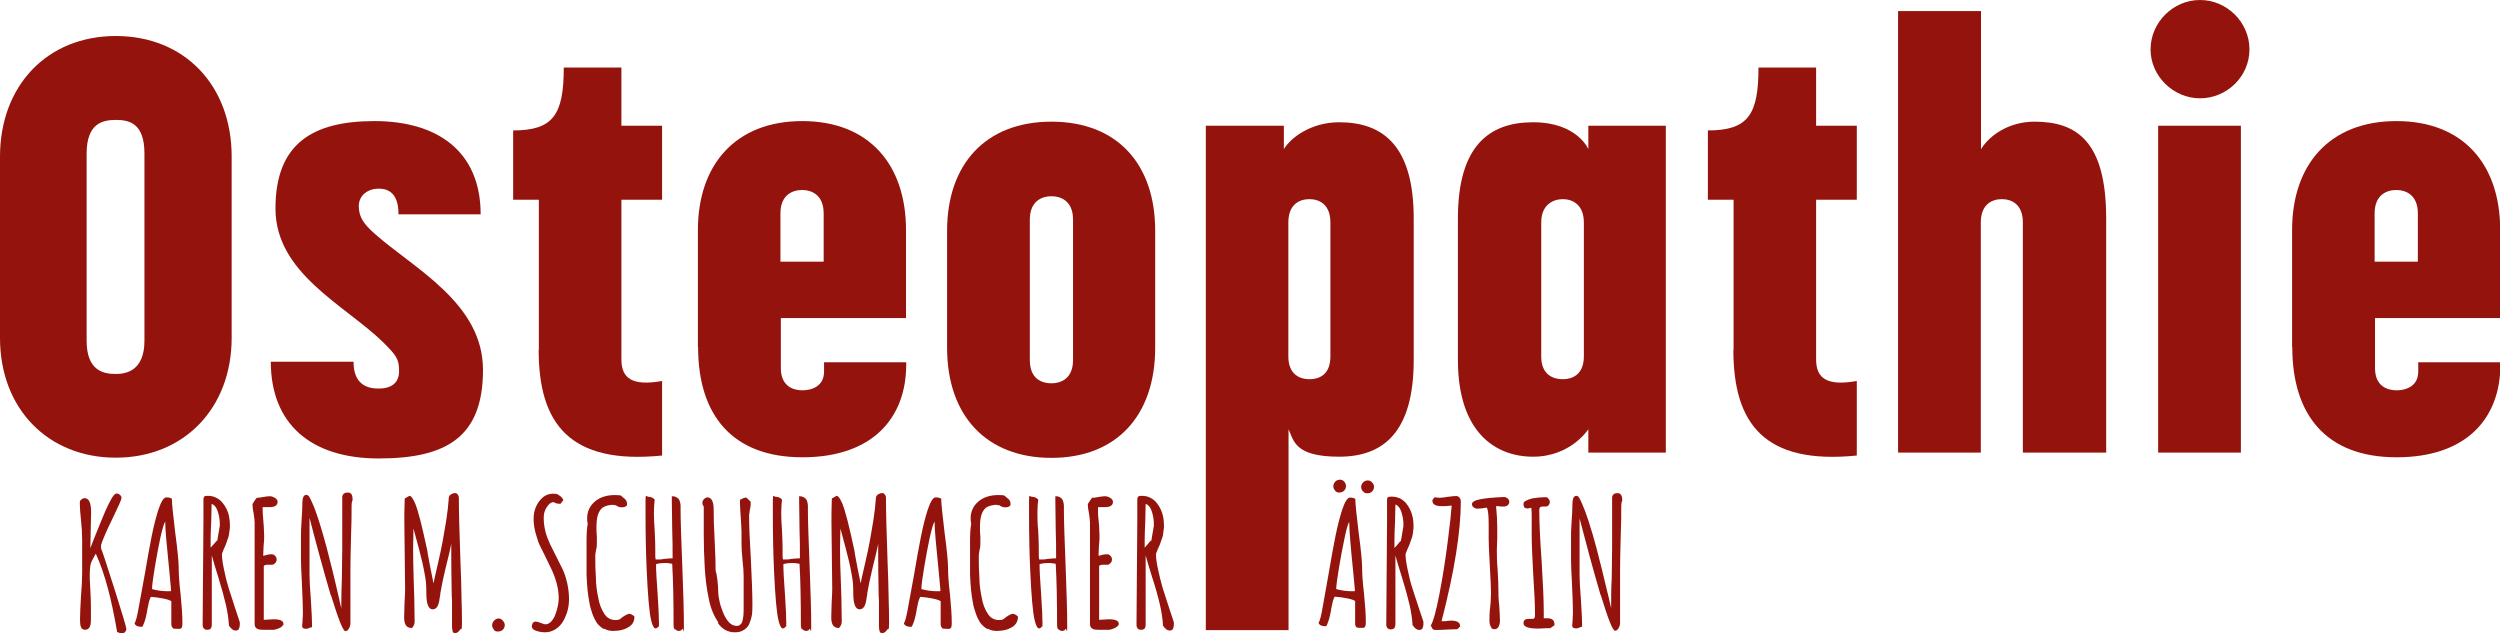 <svg xmlns="http://www.w3.org/2000/svg" viewBox="0 0 1284.2 325.3"><defs><style>      .cls-1 {        fill: #94140d;      }    </style></defs><g><g id="Ebene_1"><path class="cls-1" d="M0,173.6v-93.1C0,44,24.2,18.5,59.5,18.5s59.5,25.4,59.5,61.9v93.1c0,36.5-24.8,61.6-59.5,61.6S0,210.1,0,173.6h0ZM59.5,192.1c5.1,0,14.7-1.5,14.7-17.1v-96.1c0-15.6-7.8-17.3-14.7-17.3s-15,1.8-15,17.3v96.1c0,15.3,8.4,17.1,15,17.1h0Z"></path><path class="cls-1" d="M139.1,185.8h42.5c0,11.4,6.6,13.8,12.9,13.8s10.5-2.7,10.5-9-1.5-8.1-8.4-15c-19.8-19.1-55.1-35.3-55.1-68.5s18.9-44.9,50.9-44.9,54.5,15.3,54.5,47.9h-42.2c0-10.5-4.8-13.2-10.2-13.2s-10.2,3.3-10.2,9,2.7,9.3,8.1,14.1c20.1,17.9,55.7,35.6,55.7,70s-18.6,45.5-53.6,45.5-55.4-17.9-55.4-49.7h0Z"></path><path class="cls-1" d="M276.8,179.8v-77.2h-13.2v-35.6c20.6,0,26-8.1,26-32.3h29.6v29.9h20.9v38h-20.9v82c0,9.9,5.7,13.8,20.9,11.1v38.3c-47.6,4.8-63.4-16.5-63.4-54.2h.1Z"></path><path class="cls-1" d="M358.5,178.3v-60.1c0-33.8,19.5-56,53.6-56s53.3,22.1,53.3,56v45.2h-64.3v25.7c0,9.3,6.3,11.4,11.1,11.4s11.1-2.1,11.1-9.6v-4.8h42.2v1.2c0,27.5-17.4,47.6-53.3,47.6s-53.6-21.5-53.6-56.6h-.1ZM423.1,134.4v-24.8c0-9.6-6.3-12-11.1-12s-11.1,2.4-11.1,12v24.8h22.2Z"></path><path class="cls-1" d="M486.5,178.6v-60.1c0-33.8,19.5-56,53.6-56s53.3,22.1,53.3,56v60.1c0,35-20,56.6-53.3,56.6s-53.6-21.5-53.6-56.6h0ZM540.1,196.9c4.5,0,11.1-2.1,11.1-12v-72.1c0-9.6-6.3-12-11.1-12s-11.1,2.4-11.1,12v72.1c0,9.9,6.3,12,11.1,12h0Z"></path><path class="cls-1" d="M619.4,64.6h40.1v12c3.6-6,14.1-13.8,28.4-13.8,22.7,0,38.3,12.3,38.3,49.4v72.7c0,37.1-15.6,49.7-38.3,49.7s-23.3-8.1-26-14.1v103.2h-42.5V64.6ZM672.6,194.8c4.8,0,10.8-2.1,10.8-11.7v-68.8c0-9.6-6-12-10.8-12s-10.8,2.4-10.8,12v68.8c0,9.6,6.3,11.7,10.8,11.7Z"></path><path class="cls-1" d="M748.9,184.9v-72.7c0-37.1,15.9-49.4,38.6-49.4s28.4,13.8,28.4,13.8v-12h39.8v167.9h-39.8v-12s-9,14.1-28.4,14.1-38.6-12.6-38.6-49.7h0ZM802.8,194.8c4.5,0,10.8-2.1,10.8-11.7v-68.8c0-9.6-6.3-12-10.8-12s-11.1,2.4-11.1,12v68.8c0,9.6,6.3,11.7,11.1,11.7Z"></path><path class="cls-1" d="M890.5,179.8v-77.2h-13.2v-35.6c20.7,0,26-8.1,26-32.3h29.6v29.9h20.9v38h-20.9v82c0,9.9,5.7,13.8,20.9,11.1v38.3c-47.6,4.8-63.4-16.5-63.4-54.2h.1Z"></path><path class="cls-1" d="M975.1,5.7h42.5v70.9c4.5-7.2,14.4-14.1,27.5-14.1,21.5,0,36.8,9.9,36.8,49.7v120.3h-42.8v-118.2c0-9.6-6-12-10.8-12s-10.8,2.4-10.8,12v118.2h-42.5V5.7h.1Z"></path><path class="cls-1" d="M1130.1,0c13.8,0,25.4,11.4,25.4,25.4s-11.7,25.1-25.4,25.1-25.4-11.4-25.4-25.1,11.4-25.4,25.4-25.4h0ZM1108.6,64.6h42.5v167.9h-42.5V64.6h0Z"></path><path class="cls-1" d="M1177.4,178.3v-60.1c0-33.8,19.4-56,53.6-56s53.3,22.1,53.3,56v45.2h-64.3v25.7c0,9.3,6.3,11.4,11.1,11.4s11.1-2.1,11.1-9.6v-4.8h42.2v1.2c0,27.5-17.3,47.6-53.3,47.6s-53.6-21.5-53.6-56.6h0ZM1242,134.4v-24.8c0-9.6-6.3-12-11.1-12s-11.1,2.4-11.1,12v24.8h22.2Z"></path><path class="cls-1" d="M61.2,324.8h-1c-1.6-9.2-3.2-16.8-4.9-23s-3.6-12-6.1-17.4l-1.9,3.5c-.5,1-.8,1.9-.9,2.7-.2,1.8-.3,3.1-.3,4,0,1.8,0,4.5.3,8.3.2,3.6.3,6.4.3,8.4v7.4c0,3.2-1,4.8-3,4.8s-2.6-1.7-2.6-5,.2-6.7.5-12.1c.4-5,.6-9,.6-12v-17c0-3.3-.2-6.7-.6-10.3-.4-3.7-.6-6.5-.6-8.4s.2-1.4.7-2c.5-.5,1.1-.8,1.8-.8,2.2,0,3.3,2.4,3.3,7.3l-.4,18.4,1.7-4.4c2-5,4-10,6.1-14.9,1.2-2.7,2.3-4.8,3.2-6.4,1-1.6,1.8-2.4,2.4-2.4s1.2.2,1.8.7.8,1,.8,1.7-1.6,4.3-4.9,11.1c-3.2,6.5-5,10.9-5.6,13v1.6c.9,2.3,3.3,9.6,7.2,21.9s5.8,18.8,5.8,19.5-.3,1.3-.8,1.8c-.6.5-1.2.7-2,.7s-.7,0-1.1-.2h0l.2-.5Z"></path><path class="cls-1" d="M88.7,322.4c-.5-.4-.7-1-.7-1.8v-11.8c-.8-.5-2.2-1-4.4-1.4-2.2-.4-4.2-.7-6.1-.8-.7,1.3-1.1,2.8-1.4,4.6l-.4,1.8c0,.4-.2,1.4-.5,2.8s-.6,2.7-1,3.7-.7,1.9-1.1,2.5c-2.3,0-3.6-.6-4-1.8.7-1,1.4-3.8,2.2-8.4l3-16.4c1.3-7.8,2.5-14.4,3.6-19.9s2.3-10.1,3.5-13.8c1.4-4.1,2.7-6.2,4-6.2s2.2.2,2.9.7c0,2.4.6,8.2,1.7,17.3,1.2,9,1.8,15.1,1.8,18.4s.3,7.7,1,13.6c.6,6,.9,10.9.9,14.5s-1,3-3,3-1.7-.2-2.1-.5h0ZM87.9,303.4c-.2-2.6-.5-5.9-.9-9.8-1.4-13.5-2.1-21.8-2.1-24.9v-.7c-.6.6-1.4,3.3-2.5,8.1-1,4.8-2,10-2.9,15.5s-1.4,9.2-1.4,11c2.5.7,5.2,1.1,8,1.1s1.1,0,1.8-.3h0Z"></path><path class="cls-1" d="M117.6,321.4v-.3c-.2-3.2-.7-6.7-1.6-10.6s-2.2-8.6-3.9-14.1c-1.3-4.1-2.4-7.8-3.3-11.1v35.4c0,1-.2,1.7-.5,2.1-.3.5-1,.7-1.9.7s-1.3-.2-1.7-.7-.6-1-.6-1.8v-.7l.2-26.4c0-7.8.2-16.5.2-26.3v-11c0-.7.2-1.2.4-1.5.3-.3.9-.4,1.9-.4,1.5,0,2.9.3,4.1.9,1.3.6,2.3,1.4,3.2,2.4,1.8,2.1,3.1,4.6,3.6,7.5.2,1.2.4,2.6.4,4.1s0,1.9-.2,3-.3,1.8-.3,2.1c0,.6-.4,1.5-.8,2.7s-.7,2-.8,2.3l-1.1,2.5-.9,2.3c0,2.2.4,4.9,1.1,8.2s1.4,6.3,2.3,9.2c.6,2,1.7,5.3,3.2,9.9l2.6,7.9v.2c0,1,0,1.9-.3,2.6-.2,1-.8,1.4-1.9,1.4s-2.2-.8-3.3-2.4h0ZM111.6,277.8l1.3-7.7v-1.3c0-1.7-.3-3.7-1-6-.4-1.1-.8-2-1.4-2.7s-1.2-1.1-1.8-1.2l-.2,9c-.2,4-.3,7.1-.3,9.3v4.1c.8-.8,1.8-2,3.1-3.5h.3Z"></path><path class="cls-1" d="M132.3,323c-1-.3-1.5-1.1-1.5-2.5v-52.1c0-1-.2-2.5-.5-4.6-.4-1.9-.6-3.4-.6-4.6v-.3c1-1.7,1.8-2.8,2.2-3.2.8,0,1.9-.1,3.3-.4,1.3-.2,2.4-.4,3.3-.4s1.9.3,2.8.9c.9.6,1.3,1.2,1.3,2,0,1.8-1.4,2.7-4.1,2.7h-3.6c0,2,.1,4.5.4,7.4l.2,2.5.2,4.9c0,1.1,0,2.9-.3,5.2l-.2,5,1.3-.3c1.2-.4,2.2-.5,3-.5s1.3.3,1.8.8.8,1.1.8,1.8-.2,1.4-.7,1.9-1,.9-1.7.9h-2.3c-.9,0-1.5.2-1.9.6v27.7l5-.3c3.4,0,5.1.8,5.1,2.3v.4c-.4.7-1,1.3-2,1.8s-1.9.7-2.8.9h-5.8c-1.1,0-2.1-.1-3-.5h.3Z"></path><path class="cls-1" d="M169.9,305.8c-4.2-14.4-7.8-27.7-10.9-39.8v29.4c0,2.5.2,6.8.7,12.8.4,6.6.6,10.8.6,12.8s-.3,1-1,1.4-1.4.6-2.2.6c-1.3,0-1.9-.5-1.9-1.4l.2-2.6c.1-1.9.2-3.2.2-3.8,0-3.2-.2-8.2-.5-15.1-.4-7-.5-11.2-.5-12.8v-11.5c0-1.9,0-4.6.3-8.3.2-3.2.4-5.9.4-8.3v-.5c0-3,.7-4.5,2-4.5s1.8,1.3,3,3.9c2,4.3,4.5,12,7.5,23.2,1.7,6.5,3.8,14.8,6.1,25,0-.2.4,1.8,1.4,6.2v.5c0-5.8.1-11,.3-15.6l.2-15.6v-26.6c.2-1.5,1.2-2.2,2.9-2.2s2.4,1.2,2.4,3.5v.5c-.4.7-.5,1.6-.5,2.6,0,3.6,0,9.2-.3,16.5-.2,7.4-.3,13-.3,16.7v27.4c0,1-.3,1.9-.8,2.7-.5.9-1.1,1.3-1.8,1.3-1.2,0-3.6-6.2-7.4-18.5h0Z"></path><path class="cls-1" d="M232.7,324.4c-.4-.6-.5-1.5-.5-2.6v-13.3c-.1-1.1-.2-3-.2-5.7-.1-5.6-.2-11.9-.2-18.9v-4.6c-.5,2.9-1.5,6.9-2.8,12.1-1.3,5.4-2.2,9.8-2.8,13.3v.5l-.3,1.7c-.1,1.3-.4,2.7-.9,4-.6,1.4-1.5,2.1-2.8,2.1-2.1,0-3.2-2.8-3.2-8.4s-.3-6.5-.9-10-1.6-7.9-3-13.1l-2.7-10-.2,10.8c0,3.2.1,9.4.4,18.5l.2,6.1.2,12.3c0,1.3-.4,2.4-1.4,3.4-1.5,0-2.5-.5-3.1-1.4s-.9-2.3-.9-4.1l.2-7.4c.2-3.2.3-5.7.3-7.3l-.2-17.3-.2-17.4c0-2.6,0-6.4.2-11.6l2.4-1.4c.5,0,1,.4,1.4,1s1,1.6,1.6,3c1.5,3.7,3.4,11.1,5.8,22.3.4,1.6.6,2.8.7,3.9.7,3.5,1.2,6.1,1.5,7.9l1.4,6.9.6-3,1.7-7.4c1-4.3,1.8-8.1,2.4-11.3s1.2-6.7,1.8-10.5c.7-4.5,1.1-8.2,1.3-11.2v-.5c.1-.8.5-1.4,1.1-1.8s1.3-.7,2.1-.7,1,.2,1.4.7.6,1,.6,1.5c0,7.2.3,17.9.8,32.2.3,7,.5,13.9.6,20.6.1,3,.2,6.9.2,11.6s-.4,2.6-1.1,3.7-1.5,1.6-2.4,1.6-1.1-.3-1.4-.9h.3Z"></path><path class="cls-1" d="M253.7,323.4c-.6-.7-.9-1.4-.9-2.2s.3-1.7,1-2.4c.7-.7,1.4-1.1,2.3-1.1s1.6.4,2.2,1.1,1,1.5,1,2.3-.4,1.8-1,2.4c-.7.6-1.5.9-2.6.9s-1.5-.3-2.1-1h0Z"></path><path class="cls-1" d="M274.6,323.7c-1-.5-1.4-1.2-1.4-1.9s.2-1.3.5-1.8c.4-.5.9-.7,1.5-.7s1.5.2,2.6.7c1.3.5,2,.7,2.3.7,1.1,0,2.2-.5,3.1-1.5s1.7-2.3,2.2-3.9c1.1-3,1.6-5.7,1.6-8.1s-.4-5.3-1.2-8.1-1.9-5.6-3.3-8.3l-1.4-2.9c-1.5-3-2.6-5.4-3.5-7.1s-1.5-3.6-2.1-5.7c-.9-2.9-1.4-5.7-1.4-8.4s.4-4.2,1.1-6.1c.8-1.9,1.9-3.5,3.4-4.9s3.4-2.1,5.6-2.1,2.1.3,3.1.9c1,.6,1.7,1.4,2.1,2.4l-1.5,1.9c-1.6,0-2.7-.3-3.5-.9-1.1.1-2,.6-2.8,1.6s-1.4,2-1.8,3.2c-.4,1.1-.5,2.3-.5,3.4,0,2.3.3,4.6.9,7s1.5,4.6,2.5,6.7l6.3,12.6c1,2.1,1.8,4.6,2.4,7.3s.9,5.4.9,8.1c0,4-1,7.7-2.9,11.1-1,1.8-2.3,3.2-4,4.3-1.6,1-3.4,1.6-5.4,1.6s-4-.4-5.6-1.2h.2Z"></path><path class="cls-1" d="M310.3,323.2c-1.4-.8-2.6-1.8-3.6-3.1-.9-1.3-1.7-2.9-2.4-4.8-.7-1.9-1.3-4-1.6-6.1-.7-3.5-1.2-8.2-1.4-13.9v-17.8c0-3.5.2-6.3.6-8.4-.2-.9-.3-1.8-.3-2.8,0-3.6,1.4-6.5,4-8.7s6.1-3.3,10.2-3.3,3,.4,4.3,1.3c1.3.8,2,1.9,2,3.1s-.2,1.1-.7,1.4c-.5.4-1.1.5-1.8.5s-1.2,0-1.9-.3-1.1-.5-1.3-.8h-1.2v-.2c-2.2,0-4.1.5-5.6,1.4-1.1.8-1.9,2.1-2.5,3.9-.2.7-.4,1.5-.5,2.5s-.2,2-.2,2.8v2.9l.2,3.1v3c0,.9,0,2-.3,3.1-.3,1.5-.5,2.5-.5,3.1v2.1c0,2.3,0,5.5.3,9.6,0,3.4.5,6.8,1.2,10.2.5,3.2,1.6,5.9,3,8.1,1.4,2.3,3.4,3.4,5.8,3.4s2.3-.5,3.8-1.6c1.6-1.1,2.8-1.6,3.4-1.6s1.7.5,2.6,1.4c0,2.2-.8,3.9-2.5,5.1-1.6,1.1-3.4,1.8-5.6,2.1-1.2.1-2.1.2-2.9.2-1.7,0-3.2-.4-4.6-1.2h0v.3Z"></path><path class="cls-1" d="M346.6,323.4c-.4-.6-.6-1.3-.6-2.1,0-12.5-.2-23.1-.7-31.7-1.4-.2-2.5-.4-3-.4-2.5,0-4.2.2-5.3.6,0,3.4.3,8.4.8,15.2.5,7.2.7,12.3.7,15.3s-.2,1.1-.5,1.7-.8.8-1.4.8-1.5-1.4-2.1-4.1c-1-4.1-1.7-12.6-2.3-25.6-.4-8.8-.6-18.2-.6-28.4v-7.9c0-3.4.5-1.6,1.5-1.6s1.2.1,1.8.4,1.1.6,1.4,1c-.2,1.9-.4,4.2-.4,6.7s.1,5.6.4,9.2c.2,4.1.3,7.2.3,9.3v3.3c0,.7,0,1.4.2,2.3h1.8c.8,0,1.7-.1,2.5-.3,2-.2,3.4-.3,4.4-.3,0-5.2,0-10-.2-14.5l-.2-15v-2.4c.8,0,1.5.1,2.1.4.6.3,1,.6,1.4,1,.5.7.9,1.8,1,3.4v2.1c0,5.1.3,15,.9,29.5.5,13.2.8,23,.8,29.6s-.2,1.6-.8,2.2c-.5.7-1.1,1-1.8,1s-1.4-.3-1.8-.9h0l-.3.2Z"></path><path class="cls-1" d="M369,319.7c-2.3-3.3-4-7.3-4.9-12.1-1.1-5.1-1.8-10.5-2.1-16.3-.3-5.3-.5-11-.5-17.1v-14.1c-.5-.5-.7-1.1-.7-1.8s.3-1.4.8-1.9,1.1-.9,1.8-.9c2.1,0,3.2,2.1,3.2,6.4s.1,8,.5,15.6.5,12.9.5,15.6c.3.8.6,2.3.9,4.7s.4,4.2.4,5.7.2,3,.6,4.9c.4,2,1,3.9,1.8,5.9.8,2.1,1.8,3.8,3,5.2,1.3,1.4,2.6,2,4,2s1.5-.3,2.1-.8.9-1.3,1.1-2.3c.4-1.7.5-3.3.5-4.9v-17.5c0-2.2-.2-5-.6-8.4-.4-3.8-.5-6.6-.5-8.5v-5.8c0-1.7-.2-4.2-.4-7.6-.2-3-.4-5.6-.4-7.7s.3-1.2,1-1.7,1.5-.7,2.3-.7l2.2,2.1v1.5c0,.7-.1,1.6-.4,2.6-.2,1.7-.4,2.6-.4,2.9,0,5.5.3,13,.9,22.5.5,10,.8,17.9.8,23.4s-.3,5.6-.9,7.9c-.4,1.4-.9,2.5-1.5,3.3s-1.5,1.6-2.6,2.1c-1,.6-2.3.9-4,.9-3.7,0-6.6-1.6-8.8-4.9h0l.3-.2Z"></path><path class="cls-1" d="M412,323.4c-.4-.6-.6-1.3-.6-2.1,0-12.5-.2-23.1-.7-31.7-1.4-.2-2.5-.4-3-.4-2.5,0-4.2.2-5.3.6,0,3.4.3,8.4.8,15.2.5,7.2.7,12.3.7,15.3s-.2,1.1-.5,1.7-.8.8-1.4.8-1.5-1.4-2.1-4.1c-1-4.1-1.7-12.6-2.3-25.6-.4-8.8-.6-18.2-.6-28.4v-7.9c0-3.4.5-1.6,1.5-1.6s1.2.1,1.8.4,1.1.6,1.4,1c-.2,1.9-.4,4.2-.4,6.7s.1,5.6.4,9.2c.2,4.1.3,7.2.3,9.3v3.3c0,.7,0,1.4.2,2.3h1.8c.8,0,1.7-.1,2.5-.3,2-.2,3.4-.3,4.4-.3,0-5.2,0-10-.2-14.5l-.2-15v-2.4c.8,0,1.5.1,2.1.4.6.3,1,.6,1.4,1,.5.7.9,1.8,1,3.4v2.1c0,5.1.3,15,.9,29.5.5,13.2.8,23,.8,29.6s-.2,1.6-.8,2.2c-.5.7-1.1,1-1.8,1s-1.4-.3-1.8-.9h0l-.3.2Z"></path><path class="cls-1" d="M452,324.4c-.4-.6-.5-1.5-.5-2.6v-13.3c-.1-1.1-.2-3-.2-5.7-.1-5.6-.2-11.9-.2-18.9v-4.6c-.5,2.9-1.5,6.9-2.8,12.1-1.3,5.4-2.2,9.8-2.8,13.3v.5l-.3,1.7c-.1,1.3-.4,2.7-.9,4-.6,1.4-1.5,2.1-2.8,2.1-2.1,0-3.2-2.8-3.2-8.4s-.3-6.5-.9-10-1.6-7.9-3-13.1l-2.7-10-.2,10.8c0,3.2.1,9.4.5,18.5l.2,6.1.2,12.3c0,1.3-.5,2.4-1.4,3.4-1.5,0-2.5-.5-3.1-1.4s-.9-2.3-.9-4.1l.2-7.4c.2-3.2.3-5.7.3-7.3l-.2-17.3-.2-17.4c0-2.6,0-6.4.2-11.6l2.4-1.4c.5,0,1,.4,1.4,1s1,1.6,1.6,3c1.5,3.7,3.4,11.1,5.8,22.3.4,1.6.6,2.8.7,3.9.7,3.5,1.2,6.1,1.5,7.9l1.4,6.9.6-3,1.7-7.4c1-4.3,1.8-8.1,2.4-11.3s1.2-6.7,1.8-10.5c.7-4.5,1.1-8.2,1.3-11.2v-.5c.1-.8.5-1.4,1.1-1.8.6-.4,1.3-.7,2.1-.7s1,.2,1.4.7.6,1,.6,1.5c0,7.2.3,17.9.8,32.2.3,7,.5,13.9.6,20.6.1,3,.2,6.9.2,11.6s-.4,2.6-1.1,3.7-1.5,1.6-2.4,1.6-1.1-.3-1.4-.9h.2Z"></path><path class="cls-1" d="M483.9,322.4c-.5-.4-.7-1-.7-1.8v-11.8c-.8-.5-2.2-1-4.4-1.4-2.1-.4-4.2-.7-6.1-.8-.7,1.3-1.1,2.8-1.4,4.6l-.4,1.8c0,.4-.2,1.4-.5,2.8s-.6,2.7-1,3.7-.7,1.9-1.1,2.5c-2.3,0-3.6-.6-4-1.8.7-1,1.4-3.8,2.2-8.4l3-16.4c1.3-7.8,2.5-14.4,3.6-19.9s2.3-10.1,3.5-13.8c1.4-4.1,2.7-6.2,4-6.2s2.2.2,2.9.7c0,2.4.6,8.2,1.7,17.3,1.2,9,1.8,15.1,1.8,18.4s.3,7.7,1,13.6c.6,6,.9,10.9.9,14.5s-1,3-3,3-1.7-.2-2.1-.5h.1ZM483.1,303.4c-.2-2.6-.5-5.9-.9-9.8-1.4-13.5-2.1-21.8-2.1-24.9v-.7c-.6.6-1.4,3.3-2.5,8.1-1,4.8-2,10-2.9,15.5s-1.4,9.2-1.4,11c2.5.7,5.2,1.1,8,1.1s1.1,0,1.8-.3h0Z"></path><path class="cls-1" d="M507.3,323.2c-1.4-.8-2.6-1.8-3.6-3.1-.9-1.3-1.7-2.9-2.4-4.8-.7-1.9-1.3-4-1.6-6.1-.7-3.5-1.2-8.2-1.4-13.9v-17.8c0-3.5.2-6.3.6-8.4-.2-.9-.3-1.8-.3-2.8,0-3.6,1.4-6.5,4-8.7s6.1-3.3,10.2-3.3,3,.4,4.3,1.3c1.3.8,2,1.9,2,3.1s-.2,1.1-.7,1.4c-.5.4-1.1.5-1.8.5s-1.2,0-1.9-.3-1.1-.5-1.3-.8h-1.2v-.2c-2.2,0-4.1.5-5.6,1.4-1.1.8-1.9,2.1-2.5,3.9-.2.7-.4,1.5-.5,2.5s-.2,2-.2,2.8v2.9l.2,3.1v3c0,.9,0,2-.3,3.1-.3,1.5-.5,2.5-.5,3.1v2.1c0,2.3,0,5.5.3,9.6,0,3.4.5,6.8,1.2,10.2.5,3.2,1.6,5.9,3,8.1,1.4,2.3,3.4,3.4,5.8,3.4s2.3-.5,3.8-1.6c1.6-1.1,2.8-1.6,3.4-1.6s1.7.5,2.6,1.4c0,2.2-.8,3.9-2.5,5.1-1.6,1.1-3.4,1.8-5.6,2.1-1.2.1-2.1.2-2.9.2-1.7,0-3.2-.4-4.6-1.2h0v.3Z"></path><path class="cls-1" d="M543.6,323.4c-.4-.6-.6-1.3-.6-2.1,0-12.5-.2-23.1-.7-31.7-1.4-.2-2.5-.4-3-.4-2.5,0-4.2.2-5.3.6,0,3.4.3,8.4.8,15.2.5,7.2.7,12.3.7,15.3s-.2,1.1-.5,1.7-.8.8-1.3.8c-.8,0-1.5-1.4-2.2-4.1-1-4.1-1.7-12.6-2.3-25.6-.4-8.8-.6-18.2-.6-28.4v-7.9c0-3.4.5-1.6,1.5-1.6s1.2.1,1.8.4,1.1.6,1.4,1c-.2,1.9-.4,4.2-.4,6.7s0,5.6.4,9.2c.2,4.1.3,7.2.3,9.3v3.3c0,.7,0,1.4.2,2.3h1.8c.8,0,1.7-.1,2.5-.3,2-.2,3.4-.3,4.4-.3,0-5.2,0-10-.2-14.5l-.2-15v-2.4c.8,0,1.5.1,2.1.4.6.3,1,.6,1.3,1,.5.7.9,1.8,1,3.4v2.1c0,5.1.3,15,.9,29.5.5,13.2.8,23,.8,29.6s-.2,1.6-.8,2.2c-.5.7-1.1,1-1.8,1s-1.4-.3-1.8-.9h0l-.2.2Z"></path><path class="cls-1" d="M561.4,323c-1-.3-1.5-1.1-1.5-2.5v-52.1c0-1-.2-2.5-.5-4.6-.4-1.9-.6-3.4-.6-4.6v-.3c1-1.7,1.8-2.8,2.2-3.2.8,0,1.9-.1,3.3-.4,1.3-.2,2.4-.4,3.3-.4s1.9.3,2.8.9c.9.6,1.3,1.2,1.3,2,0,1.8-1.4,2.7-4.1,2.7h-3.6c0,2,0,4.5.4,7.4l.2,2.5.2,4.9c0,1.1,0,2.9-.3,5.2l-.2,5,1.3-.3c1.2-.4,2.2-.5,3-.5s1.3.3,1.8.8.8,1.1.8,1.8-.2,1.4-.7,1.9-1,.9-1.7.9h-2.3c-.9,0-1.5.2-1.9.6v27.7l5-.3c3.4,0,5.1.8,5.1,2.3v.4c-.4.7-1,1.3-2,1.8s-1.9.7-2.8.9h-5.8c-1.1,0-2.1-.1-3-.5h.3Z"></path><path class="cls-1" d="M597.4,321.4v-.3c-.2-3.2-.7-6.7-1.6-10.6-.9-3.9-2.2-8.6-4-14.1-1.3-4.1-2.4-7.8-3.3-11.1v35.4c0,1-.2,1.7-.5,2.1-.3.5-1,.7-1.9.7s-1.3-.2-1.7-.7-.6-1-.6-1.8v-.7l.2-26.4c0-7.8.2-16.5.2-26.3v-11c0-.7.2-1.2.5-1.5s.9-.4,1.9-.4c1.5,0,2.9.3,4.1.9,1.3.6,2.3,1.4,3.2,2.4,1.8,2.1,3,4.6,3.6,7.5.2,1.2.4,2.6.4,4.1s0,1.9-.2,3-.2,1.8-.3,2.1c0,.6-.4,1.5-.8,2.7-.4,1.2-.7,2-.8,2.3l-1.1,2.5-.9,2.3c0,2.2.4,4.9,1.1,8.2s1.5,6.3,2.3,9.2c.6,2,1.7,5.3,3.2,9.9l2.6,7.9v.2c0,1,0,1.9-.3,2.6-.2,1-.8,1.4-1.9,1.4s-2.2-.8-3.3-2.4h-.1ZM591.4,277.8l1.3-7.7v-1.3c0-1.7-.3-3.7-1-6-.4-1.1-.8-2-1.4-2.7s-1.2-1.1-1.8-1.2l-.2,9c-.2,4-.3,7.1-.3,9.3v4.1c.8-.8,1.8-2,3-3.5h.4Z"></path><g><path class="cls-1" d="M696.8,322.2c-.4-.4-.7-.9-.7-1.8v-11.7c-.8-.5-2.2-1-4.4-1.4-2.1-.4-4.2-.7-6.1-.8-.7,1.2-1.1,2.8-1.4,4.5l-.4,1.8c0,.4-.2,1.3-.5,2.8-.3,1.4-.6,2.7-1,3.7s-.7,1.9-1.1,2.4c-2.3,0-3.6-.6-3.9-1.8.7-.9,1.4-3.7,2.2-8.4l2.9-16.3c1.3-7.7,2.5-14.3,3.6-19.8s2.3-10,3.5-13.7c1.4-4.1,2.7-6.1,3.9-6.1s2.2.2,2.8.7c0,2.4.6,8.1,1.7,17.2,1.2,8.9,1.8,15,1.8,18.2s.3,7.7,1,13.5c.6,6,.9,10.8.9,14.3s-1,3-2.9,3-1.6-.2-2.1-.5l.2.2ZM685.8,252c-.6-.7-.9-1.4-.9-2.2s.3-1.7,1-2.4,1.5-1,2.4-1,1.6.3,2.2,1c.6.7.9,1.4.9,2.3s-.3,1.7-1,2.4c-.7.6-1.5.9-2.5.9s-1.5-.3-2.1-1h0ZM696,303.3c-.2-2.6-.5-5.8-.9-9.7-1.4-13.4-2-21.6-2-24.7v-.7c-.6.6-1.4,3.3-2.4,8.1-1,4.8-2,9.9-2.9,15.4s-1.4,9.1-1.4,10.9c2.5.7,5.1,1.1,7.9,1.1s1.1,0,1.8-.3h0ZM700.1,252.4c-.6-.7-.9-1.4-.9-2.2s.3-1.7,1-2.4,1.5-1,2.4-1,1.6.3,2.2,1c.7.7,1,1.4,1,2.3s-.3,1.7-1,2.4c-.7.6-1.5.9-2.5.9s-1.5-.3-2.1-1h-.1Z"></path><path class="cls-1" d="M725.6,321.2v-.3c-.2-3.1-.7-6.6-1.6-10.5-.9-3.9-2.2-8.5-3.9-14-1.3-4.1-2.4-7.8-3.3-11v35.1c0,.9-.2,1.6-.5,2.1-.3.4-1,.7-1.9.7s-1.3-.2-1.7-.7c-.4-.4-.6-1-.6-1.7v-.7l.2-26.2c0-7.7.2-16.4.2-26.1v-10.9c0-.7,0-1.2.4-1.5.3-.3.9-.4,1.9-.4,1.5,0,2.8.3,4.1.8,1.2.6,2.3,1.4,3.2,2.4,1.8,2.1,3,4.6,3.6,7.5.2,1.2.4,2.6.4,4.1s0,1.9-.2,2.9c0,1.1-.3,1.8-.3,2,0,.6-.4,1.5-.8,2.7-.4,1.2-.7,2-.8,2.3l-1.1,2.5-.9,2.3c0,2.1.4,4.8,1.1,8.1.7,3.3,1.4,6.3,2.3,9.1.6,2,1.7,5.2,3.2,9.8l2.6,7.8v.2c0,1,0,1.9-.3,2.6-.2.9-.8,1.4-1.9,1.4s-2.2-.8-3.3-2.4h-.1ZM719.6,278l1.3-7.7v-1.2c0-1.7-.3-3.7-1-6-.4-1.1-.8-2-1.4-2.7-.6-.7-1.1-1.1-1.7-1.2l-.2,8.9c-.2,4-.3,7.1-.3,9.3v4.1c.8-.8,1.8-2,3-3.5h.3Z"></path><path class="cls-1" d="M734.9,321.4c1.3-2,2.8-7.4,4.5-16.2,1.7-8.8,3.1-17.8,4.3-27.2,1.2-9.2,1.8-15.3,2-18.3l-3.2.3h-1.9c-3.2,0-4.8-.9-4.8-2.8v-.4l1.2-1.4h0c.7.1,1.6.3,2.6.3s2.3-.2,4.2-.5c2.1-.3,3.5-.4,4.2-.4s1.3.3,1.7.8.7,1.1.7,1.8c0,15.6-3.3,36.2-9.9,61.7h2c.8-.2,1.7-.3,2.8-.3,3.1,0,4.7.9,4.7,2.7v.4l-1.4,1.3-5.4.2c-1.7.1-3.5.2-5.5.2s-1.9-.7-2.6-2.1h-.2Z"></path><path class="cls-1" d="M765.9,322.1c-.5-.9-.8-1.9-.8-3.2,0-2,0-4.4.4-7.2l.2-2.3.2-4.7c0-2.1-.2-6.7-.6-13.9-.4-7.2-.6-11.8-.6-13.9s0-.5,0-1v-6.8c0-4.3-.3-7.1-.9-8.3-.4,0-1.1,0-2.3.3l-2.5.2c-.8,0-1.5-.2-2-.7-.6-.4-.9-1-.9-1.7s.7-1.3,2.1-1.9c2.1-.7,5.6-1.2,10.6-1.5,2-.1,3.2-.2,3.6-.2.7,0,1.4.2,2,.7s.9,1.1.9,1.8-.3,1.3-.8,1.7c-.5.4-1.1.7-1.9.7h-1.6c-.5-.1-1-.2-1.6-.2h-.9c.4,4,.6,7.7.6,10.9v5.7c0,1.7-.2,3.6-.2,5.8s0,6.3.4,10.2c.3,4.9.4,8.3.4,10.2s0,4.9.4,8c.2,3.1.4,5.8.4,8s-.9,4.4-2.6,4.4-1.6-.4-2.1-1.3v.2Z"></path><path class="cls-1" d="M782.6,320c0-1.4.9-2.1,2.7-2.1h1.9c.5,0,.8-.1,1-.4s.3-.8.3-1.6c0-5-.3-11.9-.9-20.6-.5-9.1-.8-15.9-.8-20.6s0-3.2,0-4.5v-4.5c0-2,0-3.6-.2-4.9-.7.2-1.3.4-2,.4-1.4,0-2-.7-2-2.1s.4-1.3,1.3-1.9c.9-.5,2-.9,3.3-1.2,2.5-.4,4.6-.6,6.3-.6s1.3.2,1.8.7.8,1,.8,1.7-.2,1.2-.6,1.7c-.4.5-.9.7-1.5.7h-1.6c-.6,0-1,.1-1.3.4s-.4.8-.4,1.5c0,6.3.4,15,1.2,26,.7,11.6,1.1,20.3,1.1,26.1v3.4h1.8c2.5,0,3.7,1,3.7,3.1v.5l-2.2,1.5h-2.3c-2,.1-3.3.2-3.7.2-5.1,0-7.7-.9-7.7-2.7v-.2Z"></path><path class="cls-1" d="M822.2,305.7c-4.2-14.3-7.7-27.4-10.8-39.4v29.2c0,2.5.2,6.7.7,12.7.4,6.5.6,10.7.6,12.6s-.3,1-1,1.4-1.4.6-2.2.6c-1.2,0-1.9-.5-1.9-1.4l.2-2.6c0-1.9.2-3.1.2-3.7,0-3.1-.2-8.1-.5-15-.4-6.9-.5-11.2-.5-12.6v-11.4c0-1.8,0-4.6.3-8.2.2-3.1.4-5.9.4-8.2v-.5c0-3,.7-4.5,2-4.5s1.7,1.3,2.9,3.9c2,4.3,4.5,11.9,7.5,23,1.7,6.4,3.7,14.7,6.1,24.7,0-.2.4,1.8,1.4,6.1v.4c0-5.8,0-10.9.3-15.5l.2-15.5v-26.3c.2-1.5,1.2-2.2,2.8-2.2s2.4,1.2,2.4,3.5v.5c-.4.7-.5,1.6-.5,2.6,0,3.6,0,9.1-.3,16.4-.2,7.4-.3,12.9-.3,16.6v27.1c0,1-.3,1.9-.8,2.7-.5.9-1.1,1.3-1.8,1.3-1.2,0-3.6-6.1-7.3-18.3h-.1Z"></path></g></g></g></svg>